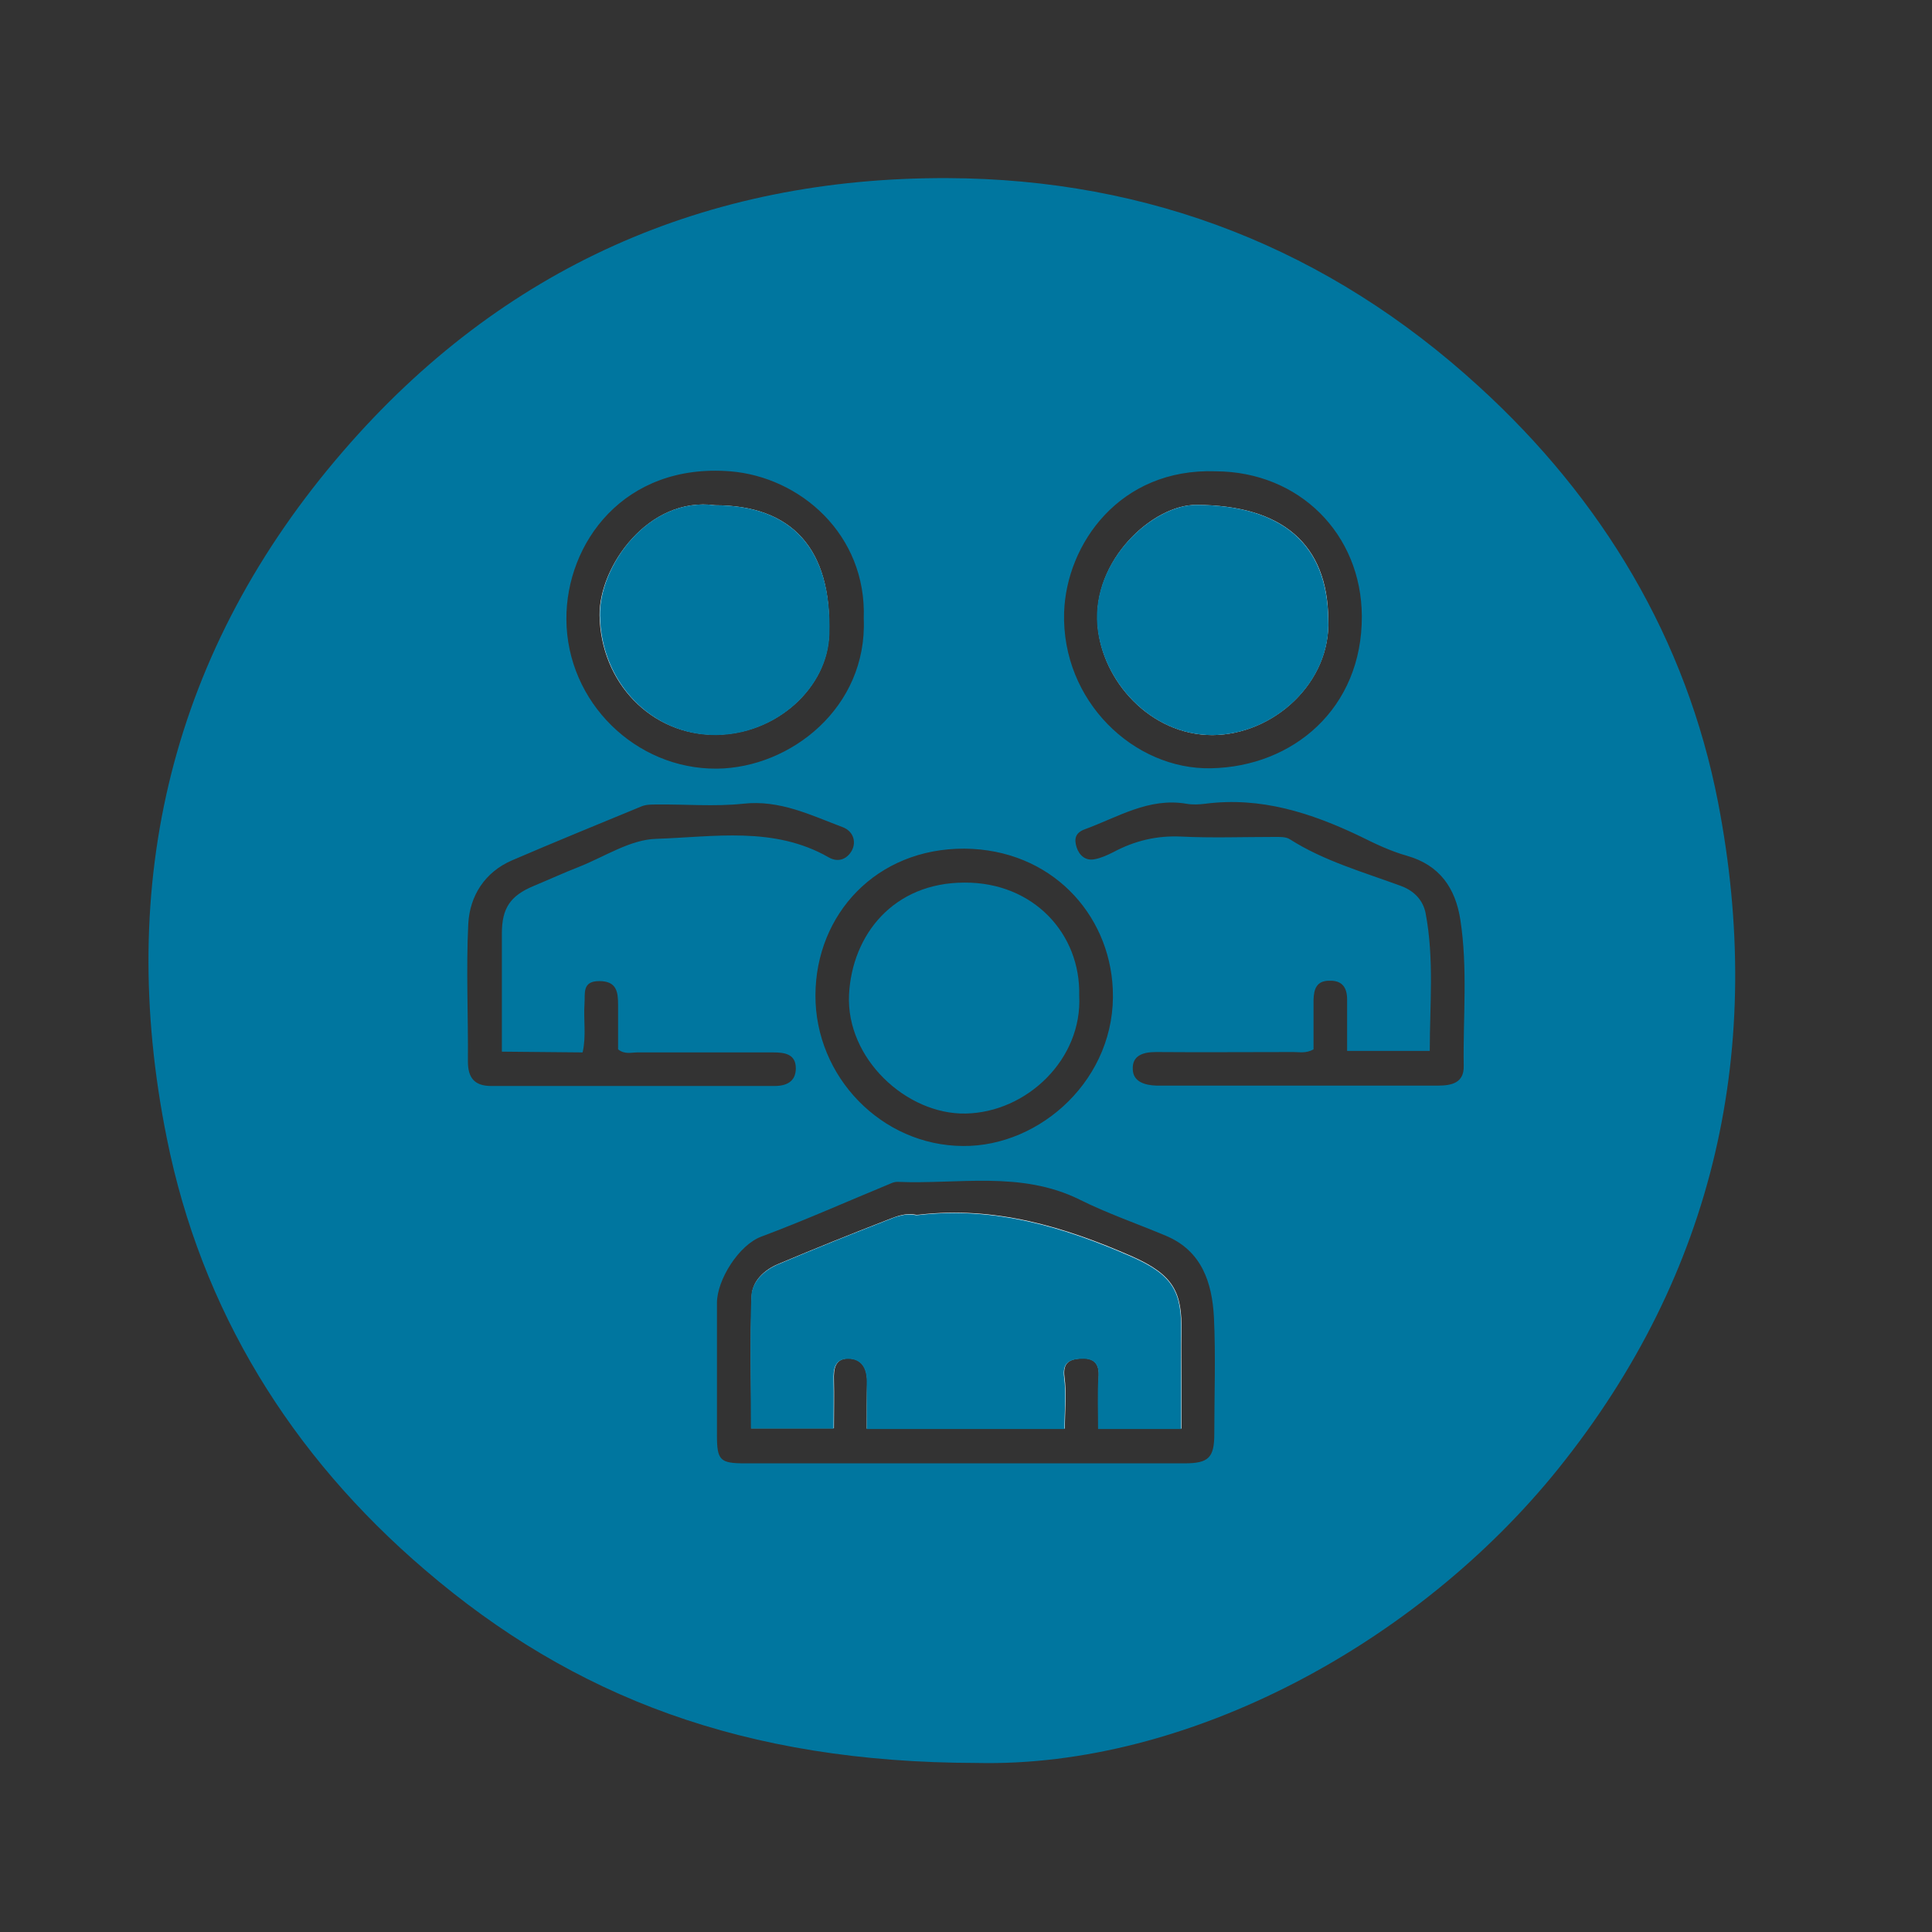 <?xml version="1.0" encoding="utf-8"?>
<svg xmlns="http://www.w3.org/2000/svg" xmlns:xlink="http://www.w3.org/1999/xlink" version="1.1" id="Livello_1" x="0px" y="0px" viewBox="0 0 512 512" style="enable-background:new 0 0 512 512;">
<rect x="0" y="0" width="512" height="512" fill="#333333" stroke="none"/>
<style type="text/css">
	.st0{fill:#00769F;}
	.st1{fill:#FFFFFF;}
</style>
<path class="st0" d="M258.8,467.2c-61.6-0.1-106.9-17.5-146.1-51.1c-35.7-30.5-59.4-69-68.5-114.5C30.6,234.1,45.4,172.2,91,119.5&#xD;&#xA;	c42-48.6,96.1-72.5,160-72.3c53.7,0.2,101.1,18.8,140.9,55.2c32.8,29.9,55,67,63.4,110.2c12.5,64.6-0.5,124.6-42.4,176.7&#xD;&#xA;	C375.7,435.5,314.9,468.5,258.8,467.2L258.8,467.2z M254.9,387.8h4.5c18.2,0,36.3,0,54.5,0c6.4,0,7.9-1.5,7.9-7.8&#xD;&#xA;	c0-10.3,0.4-20.7-0.1-31c-0.5-9.1-3.2-17.5-12.7-21.5c-7.6-3.2-15.5-5.9-22.9-9.6c-15.6-7.7-32.1-4-48.3-4.7c-0.6,0-1.3,0.2-1.9,0.5&#xD;&#xA;	c-11.4,4.7-22.6,9.7-34.1,14c-6,2.2-11.8,11.5-11.8,17.6c0,11.7,0,23.3,0,35c0,6.7,0.8,7.5,7.4,7.5&#xD;&#xA;	C216.6,387.8,235.8,387.8,254.9,387.8L254.9,387.8z M133,278.7c0-10.7,0-21,0-31.3c0-6.7,2.2-10,8.4-12.6c4.1-1.7,8-3.5,12.1-5.1&#xD;&#xA;	c6.8-2.7,13.5-7.2,20.4-7.4c15.3-0.5,31.2-3.4,45.7,4.9c2.8,1.6,5.1,0.2,6.2-1.9c1.2-2.4,0.2-5.1-2.5-6.1&#xD;&#xA;	c-8.5-3.2-16.7-7.3-26.4-6.2c-7.6,0.8-15.3,0.1-23,0.2c-1.3,0-2.7,0-3.9,0.5c-11.4,4.7-22.9,9.4-34.3,14.3&#xD;&#xA;	c-7.2,3.1-11.2,9.4-11.6,16.8c-0.6,12.1,0,24.3-0.1,36.5c0,4.4,1.8,6.5,6.2,6.5c25,0,50,0,75,0c3.3,0,5.7-1.2,5.7-4.7&#xD;&#xA;	c0-3.8-3-4.2-6-4.2c-12,0-24,0-36,0c-1.6,0-3.3,0.6-5.1-0.8c0-3.8,0-7.8,0-11.8c0-3.5-0.4-6.3-5-6.3c-4.6,0-3.7,3.3-3.9,6&#xD;&#xA;	c-0.3,4.2,0.5,8.5-0.5,12.9L133,278.7L133,278.7z M348.1,278.1c-2,1.1-3.7,0.7-5.3,0.7c-12.2,0-24.3,0.1-36.5,0&#xD;&#xA;	c-3.5,0-6.3,1-6.1,4.6c0.1,3.3,3.2,4.2,6.3,4.3c2.2,0,4.3,0,6.5,0c22.6,0,45.3,0,68,0c3.7,0,7-0.7,6.9-5.2&#xD;&#xA;	c-0.2-12.9,1.1-25.9-0.9-38.8c-1.3-8.3-5.4-14.4-14.1-16.9c-4.3-1.2-8.5-3.2-12.5-5.2c-13-6.2-26.3-10.5-41-8.6&#xD;&#xA;	c-1.6,0.2-3.4,0.3-5,0c-10-1.7-18.2,3.6-27,6.8c-2.6,1-2.7,2.7-2.1,4.7c0.7,2.2,2.4,3.7,4.8,3.2c1.7-0.3,3.4-1.1,5-1.9&#xD;&#xA;	c5.6-3,11.5-4.4,17.9-4.1c8.1,0.4,16.3,0.1,24.5,0.1c1.5,0,3.2-0.1,4.3,0.6c9.1,5.8,19.5,8.7,29.5,12.4c3.8,1.4,5.9,4.1,6.5,7.2&#xD;&#xA;	c2.3,12.1,1.1,24.3,1.1,36.5H357c0-4.7,0-9.1,0-13.6c0-3.2-1.3-5.1-4.7-5c-3.4,0-4.1,2.2-4.2,5C348.1,269.4,348.1,273.8,348.1,278.1&#xD;&#xA;	L348.1,278.1z M322.2,124.9c-25.5-0.9-39.6,19.3-40.2,37.4c-0.7,23.5,18.5,41.7,38.9,41.3c21.8-0.4,40.1-15.9,40-40.3&#xD;&#xA;	C360.8,141.5,344.3,125,322.2,124.9L322.2,124.9z M228.9,163.9c0.8-22.2-16.8-37.5-35.4-39c-28.2-2.2-43.5,19.1-43.4,39.2&#xD;&#xA;	c0.1,22,18.4,39.8,39.9,39.6C209.5,203.5,229.9,187.5,228.9,163.9L228.9,163.9z M255.6,224.9c-23.4-0.1-39.4,17.4-39.5,38.8&#xD;&#xA;	c-0.1,21.7,17.6,39.9,39.1,40c20.6,0.2,40.8-18,39.7-41.6C294,242.1,278.5,225.1,255.6,224.9L255.6,224.9z"/>
<path class="st1" d="M229.7,378.6h52.5c0-4.8,0.5-9.3-0.1-13.7c-0.5-3.8,1.4-4.7,4.2-4.9c2.9-0.2,5,0.7,4.9,4.4&#xD;&#xA;	c-0.2,4.7-0.1,9.5-0.1,14.2h22c0-4.2,0-8.2,0-12.1c0-4.5-0.1-9,0-13.5c0.2-10.5-2-15.1-13-20c-18.2-8-36.5-13.4-56.5-11.1&#xD;&#xA;	c-0.3,0-0.7,0.1-1,0c-2.6-0.5-4.9,0.4-7.2,1.3c-9.8,3.8-19.5,7.7-29.2,11.8c-3.8,1.6-6.9,4.6-7,8.6c-0.4,11.6-0.1,23.2-0.1,34.9&#xD;&#xA;	h21.9c0-4.5,0.1-8.6,0-12.8c-0.1-2.9,0.3-5.7,3.8-5.7c3.6,0,5,2.6,5,6C229.7,370.2,229.7,374.3,229.7,378.6L229.7,378.6z"/>
<path class="st1" d="M352,164.2c-0.1-20-12.2-30.3-34.9-30.4c-11.5-0.1-27.7,14.6-26.2,32c1.2,14.7,14,29,30.4,29&#xD;&#xA;	C337.6,194.7,352.7,180.8,352,164.2L352,164.2z"/>
<path class="st1" d="M189.5,133.9c-17.7-2.4-30.8,16.3-30.6,29.2c0.3,17.9,13.8,31.7,30.7,31.6c16.1-0.1,29.7-12.4,30.1-26.7&#xD;&#xA;	C220.5,145.4,209.8,133.9,189.5,133.9L189.5,133.9z"/>
<path class="st0" d="M229.7,378.6c0-4.3,0-8.4,0-12.5c0-3.5-1.4-6-5-6c-3.5,0-3.9,2.8-3.8,5.7c0.1,4.1,0,8.3,0,12.8h-21.9&#xD;&#xA;	c0-11.7-0.3-23.3,0.1-34.9c0.1-4,3.3-7,7-8.6c9.7-4.1,19.4-8,29.2-11.8c2.2-0.9,4.6-1.8,7.2-1.3c0.3,0.1,0.7,0,1,0&#xD;&#xA;	c20-2.3,38.3,3.1,56.5,11.1c11.1,4.9,13.2,9.5,13,20c-0.1,4.5,0,9,0,13.5c0,4,0,7.9,0,12.1h-22c0-4.7-0.2-9.5,0.1-14.2&#xD;&#xA;	c0.2-3.7-1.9-4.6-4.9-4.4c-2.8,0.2-4.7,1.1-4.2,4.9c0.6,4.4,0.1,8.9,0.1,13.7H229.7L229.7,378.6z"/>
<path class="st0" d="M352,164.2c0.8,16.6-14.4,30.6-30.8,30.6c-16.3,0-29.1-14.3-30.4-29c-1.5-17.4,14.8-32,26.2-32&#xD;&#xA;	C339.8,133.9,351.8,144.2,352,164.2L352,164.2z"/>
<path class="st0" d="M189.5,133.9c20.3,0,31,11.5,30.3,34.2c-0.4,14.2-14.1,26.6-30.1,26.7c-16.9,0.1-30.4-13.8-30.7-31.6&#xD;&#xA;	C158.7,150.2,171.7,131.5,189.5,133.9L189.5,133.9z"/>
<path class="st0" d="M286,263.8c0.9,16.9-13.9,31-30.1,31.3c-15.6,0.3-31.7-14.5-30.9-31.5c0.8-15.9,11.8-29.7,30.6-29.7&#xD;&#xA;	C273.9,233.8,286.4,247.5,286,263.8L286,263.8z"/>
</svg>